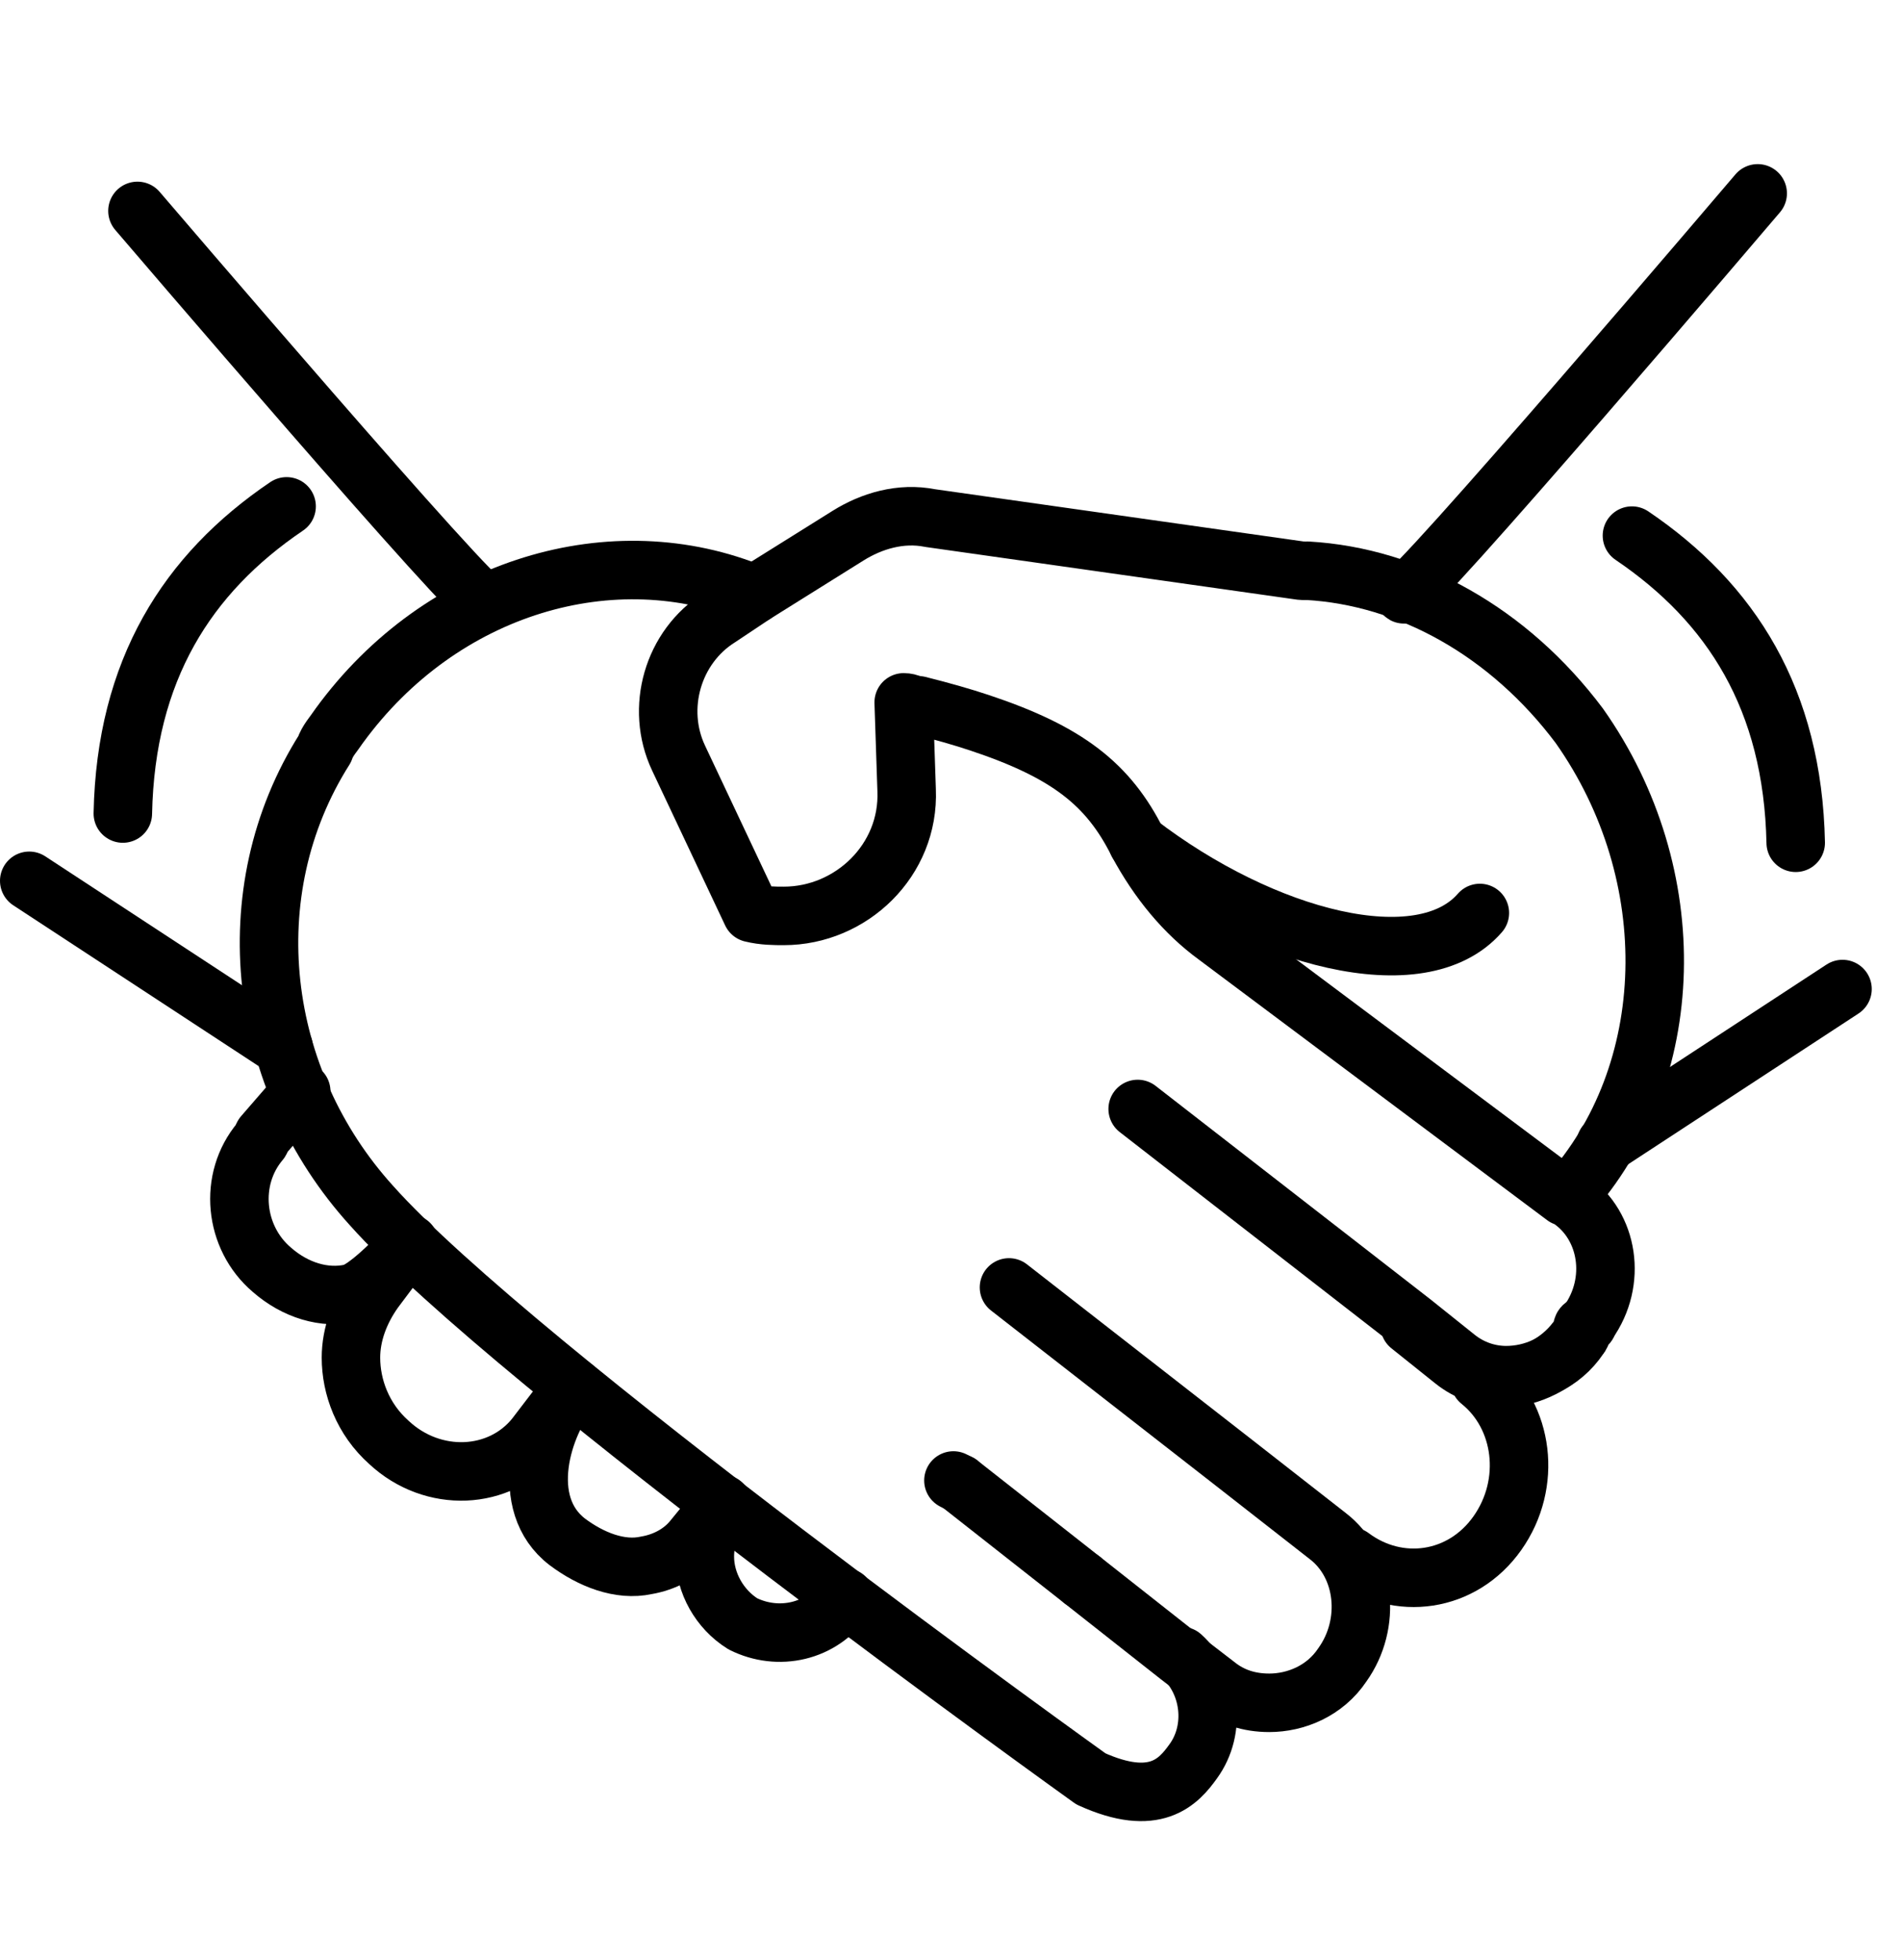 <svg width="65" height="67" viewBox="0 0 65 67" fill="none" xmlns="http://www.w3.org/2000/svg">
<path d="M55.8 18.31C59.2 20.61 61.3 23.91 61.4 28.81M54.3 45.21C55.3 43.81 55 41.91 53.7 41.01L53.6 40.91H53.5L41.6 32.01C40.5 31.21 39.6 30.11 38.9 28.81C37.9 26.81 36.5 25.71 33.5 24.71C32.9 24.51 32.2 24.31 31.4 24.11C31.2 24.11 31.1 24.01 30.9 24.01L31 27.01C31.1 29.41 29.1 31.31 26.8 31.31C26.5 31.31 26.1 31.31 25.7 31.21L23.2 25.91C22.4 24.21 23 22.11 24.6 21.11L25.8 20.31L29 18.31C29.8 17.81 30.8 17.51 31.8 17.71L44.5 19.51C44.5 19.51 44.5 19.51 44.6 19.51" stroke="black" stroke-width="2" stroke-miterlimit="10" stroke-linecap="round" stroke-linejoin="round"/>
<path d="M53.6 40.91C57.4 36.71 57.6 29.91 54 24.81C51.6 21.61 48.2 19.71 44.7 19.51M54.3 45.21C54.3 45.21 54.3 45.31 54.2 45.31C54.1 45.41 54.1 45.61 54 45.71C53.4 46.61 52.4 47.01 51.5 47.01C50.9 47.01 50.3 46.81 49.8 46.41L48.3 45.21L38.9 37.91M37 54.01L40.3 56.61L41.6 57.61C42.1 58.01 42.7 58.21 43.4 58.21C44.3 58.21 45.3 57.81 45.9 56.91C46.9 55.51 46.7 53.51 45.4 52.51L42.2 50.01L34.5 44.01" stroke="black" stroke-width="2" stroke-miterlimit="10" stroke-linecap="round" stroke-linejoin="round"/>
<path d="M32.8 50.71L32.6 50.61" stroke="black" stroke-width="2" stroke-miterlimit="10" stroke-linecap="round" stroke-linejoin="round"/>
<path d="M50.6 47.21C52.1 48.41 52.4 50.71 51.2 52.41C50 54.11 47.8 54.41 46.2 53.21M48.2 45.31L49.7 46.51C50.2 46.91 50.8 47.11 51.4 47.11C52.3 47.11 53.3 46.61 53.9 45.81C54 45.71 54.1 45.51 54.1 45.41C54.1 45.41 54.1 45.31 54.2 45.31M25.8 20.31C21 18.31 15.1 20.01 11.6 24.81C11.4 25.11 11.2 25.31 11.1 25.61C8 30.51 8.8 36.91 12.7 41.21C17.6 46.71 37.3 60.81 37.3 60.81C39.5 61.81 40.3 60.91 40.8 60.21C41.6 59.11 41.4 57.51 40.4 56.61" stroke="black" stroke-width="2" stroke-miterlimit="10" stroke-linecap="round" stroke-linejoin="round"/>
<path d="M37 54.01L32.8 50.71" stroke="black" stroke-width="2" stroke-miterlimit="10" stroke-linecap="round" stroke-linejoin="round"/>
<path d="M10.3 37.31L9 38.81L8.9 39.01C7.8 40.31 8 42.31 9.3 43.41C10.1 44.11 11.1 44.41 12 44.21C12.5 44.11 13.6 43.01 14 42.51L12.8 44.11C12.3 44.81 12 45.61 12 46.41C12 47.41 12.4 48.51 13.3 49.31C14.8 50.71 17.1 50.61 18.3 49.11L19.6 47.41C18.5 48.71 17.7 51.41 19.4 52.71C20.2 53.31 21.2 53.71 22.1 53.51C22.7 53.41 23.3 53.11 23.7 52.61L24.6 51.51M38.9 28.81C43.2 32.11 48.6 33.51 50.6 31.21M48 20.31C48.1 20.71 60.1 6.61 60.1 6.61M16.6 20.61C16.5 21.01 4.7 7.21 4.7 7.21" stroke="black" stroke-width="2" stroke-miterlimit="10" stroke-linecap="round" stroke-linejoin="round"/>
<path d="M54.9 39.11L63 33.81" stroke="black" stroke-width="2" stroke-miterlimit="10" stroke-linecap="round" stroke-linejoin="round"/>
<path d="M9.7 35.81L1 30.11" stroke="black" stroke-width="2" stroke-miterlimit="10" stroke-linecap="round" stroke-linejoin="round"/>
<path d="M28.9 54.61C28.1 55.81 26.6 56.11 25.4 55.51C24.6 55.01 24.1 54.11 24.1 53.21C24.1 52.81 24.2 52.31 24.4 51.91L24.7 51.41M9.8 17.31C6.4 19.61 4.3 22.91 4.2 27.81" stroke="black" stroke-width="2" stroke-miterlimit="10" stroke-linecap="round" stroke-linejoin="round"/>
</svg>
